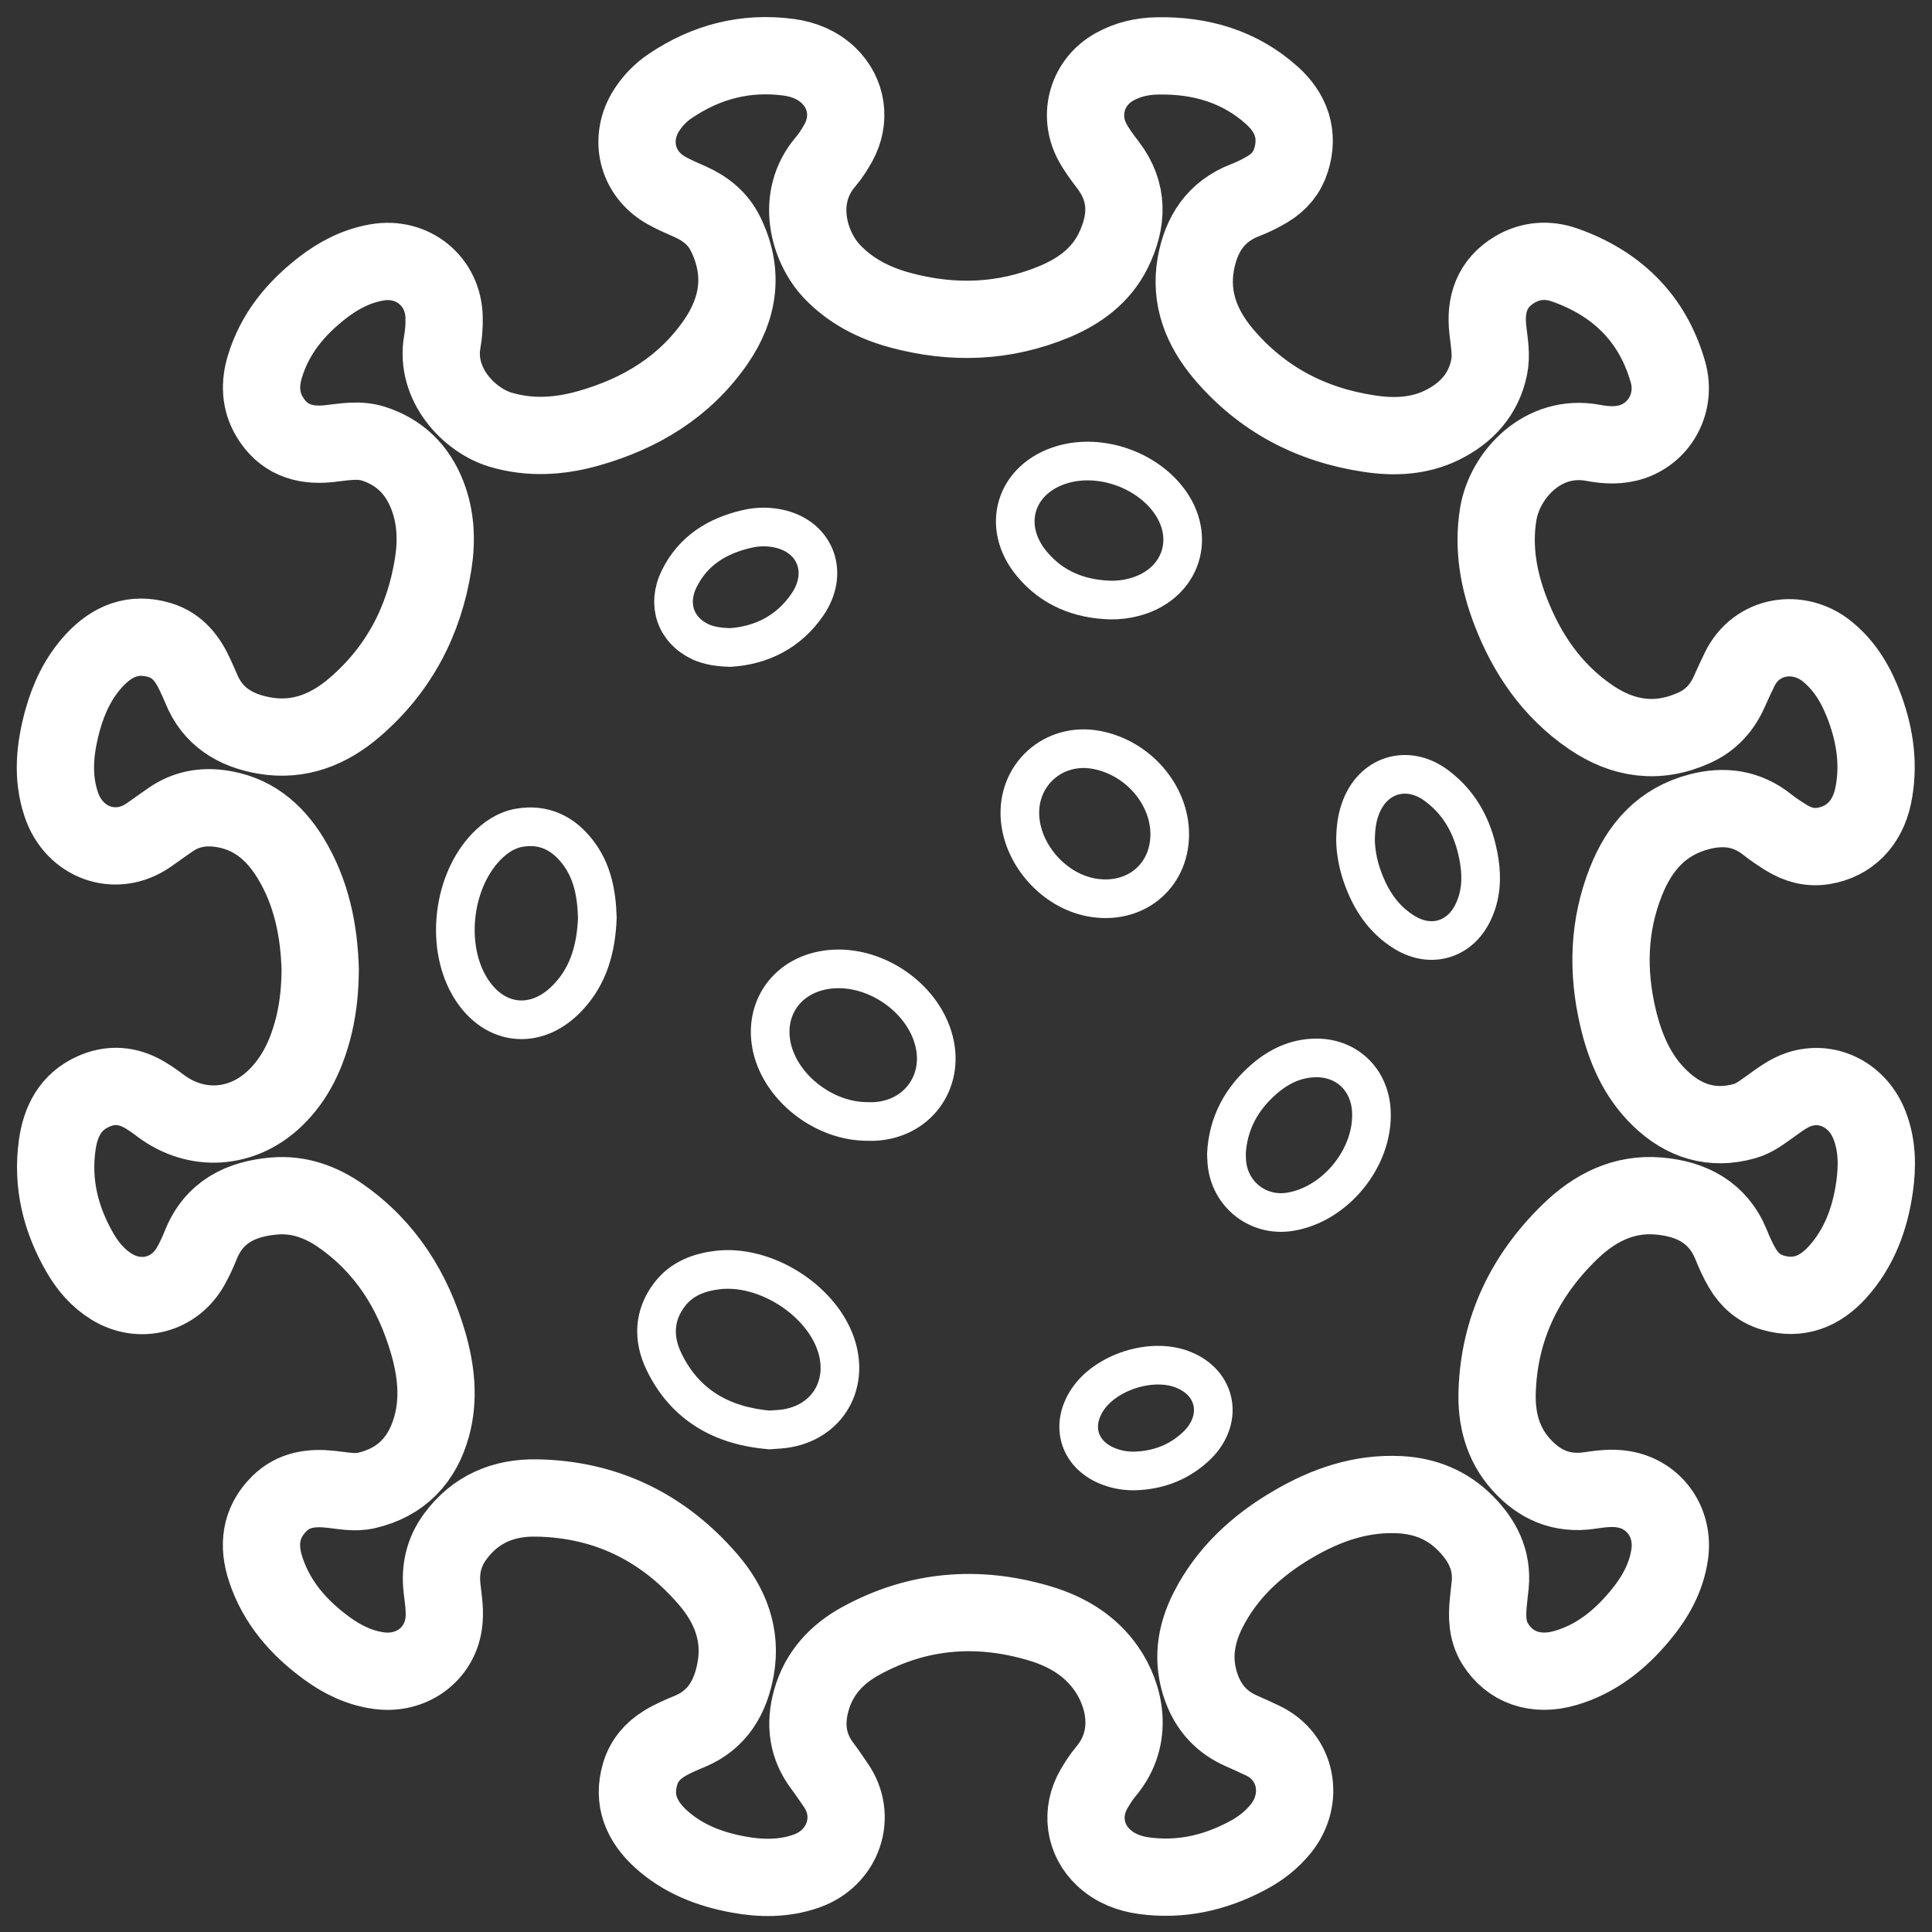 <?xml version="1.0" encoding="utf-8"?>
<!-- Generator: Adobe Illustrator 28.7.2, SVG Export Plug-In . SVG Version: 9.03 Build 54978)  -->
<svg version="1.1" xmlns="http://www.w3.org/2000/svg" xmlns:xlink="http://www.w3.org/1999/xlink" x="0px" y="0px"
	 viewBox="0 0 141.73 141.73" style="enable-background:new 0 0 141.73 141.73;" xml:space="preserve">
<rect x="0" y="0" width="141.73" height="141.73" fill="#333333" stroke="none"/>
<style type="text/css">
	.st0{display:none;}
	.st1{display:inline;}
	.st2{fill:none;stroke:#1E1E1C;stroke-width:5.669;stroke-linecap:round;stroke-miterlimit:10;}
	.st3{fill:none;stroke:#1E1E1C;stroke-width:2.835;stroke-miterlimit:10;}
	.st4{display:inline;fill:#1D1D1B;}
	.st5{fill:none;stroke:#1E1E1C;stroke-width:5.669;stroke-linejoin:round;stroke-miterlimit:10;}
	.st6{fill:none;stroke:#1E1E1C;stroke-width:2.835;stroke-linejoin:round;stroke-miterlimit:10;}
	.st7{display:inline;fill:none;stroke:#1E1E1C;stroke-width:5.669;stroke-miterlimit:10;}
	.st8{display:inline;fill:none;stroke:#1E1E1C;stroke-width:2.835;stroke-miterlimit:10;}
	.st9{display:inline;fill:none;stroke:#1E1E1C;stroke-width:5.669;stroke-linejoin:round;stroke-miterlimit:10;}
	.st10{fill:none;stroke:#1E1E1C;stroke-width:5.669;stroke-miterlimit:10;}
	.st11{display:inline;fill:none;stroke:#1E1E1C;stroke-width:5.669;stroke-linecap:round;stroke-miterlimit:10;}
	.st12{fill:none;stroke:#FFFFFF;stroke-width:5.669;stroke-miterlimit:10;}
	.st13{fill:none;stroke:#FFFFFF;stroke-width:2.835;stroke-miterlimit:10;}
</style>
<g id="Schwimmbad" class="st0">
	<g class="st1">
		<path class="st2" d="M138.35,111.74c-2.06-1.67-4.19-3.24-6.6-4.4c-1.88-0.91-3.85-1.49-5.94-1.53c-1.71-0.03-3.37,0.31-4.97,0.93
			c-2.86,1.1-5.33,2.83-7.68,4.75c-1.87,1.53-3.77,3.02-5.89,4.2c-2.41,1.35-4.96,2.27-7.74,2.4c-2.03,0.09-3.99-0.29-5.88-1.01
			c-2.75-1.04-5.17-2.63-7.44-4.47c-2.07-1.68-4.17-3.31-6.56-4.51c-2.95-1.48-6.04-2.31-9.37-2.11c-2.13,0.13-4.15,0.66-6.11,1.49
			c-2.69,1.15-5.05,2.8-7.29,4.66c-2.28,1.89-4.69,3.58-7.44,4.75c-1.79,0.76-3.64,1.21-5.59,1.21c-1.88,0-3.69-0.41-5.43-1.14
			c-2.8-1.17-5.23-2.92-7.55-4.84c-1.94-1.6-3.95-3.09-6.21-4.22c-2.38-1.2-4.88-1.95-8.3-1.97c-1.22-0.02-3.31,0.46-5.06,1.16
			c-2.79,1.11-5.23,2.78-7.54,4.66"/>
		<path class="st2" d="M138.35,131.97c-2.06-1.67-4.19-3.24-6.6-4.4c-1.88-0.91-3.85-1.49-5.94-1.53c-1.71-0.03-3.37,0.31-4.97,0.93
			c-2.86,1.1-5.33,2.83-7.68,4.75c-1.87,1.53-3.77,3.02-5.89,4.2c-2.41,1.35-4.96,2.27-7.74,2.4c-2.03,0.09-3.99-0.29-5.88-1.01
			c-2.75-1.04-5.17-2.63-7.44-4.47c-2.07-1.68-4.17-3.31-6.56-4.51c-2.95-1.48-6.04-2.31-9.37-2.11c-2.13,0.13-4.15,0.66-6.11,1.49
			c-2.69,1.15-5.05,2.8-7.29,4.66c-2.28,1.89-4.69,3.58-7.44,4.75c-1.79,0.76-3.64,1.21-5.59,1.21c-1.88,0-3.69-0.41-5.43-1.14
			c-2.8-1.17-5.23-2.92-7.55-4.84c-1.94-1.6-3.95-3.09-6.21-4.22c-2.38-1.2-4.88-1.95-8.3-1.97c-1.22-0.02-3.31,0.46-5.06,1.16
			c-2.79,1.11-5.23,2.78-7.54,4.66"/>
		<path class="st2" d="M138.35,91.51c-2.06-1.67-4.19-3.24-6.6-4.4c-1.88-0.91-3.85-1.49-5.94-1.53c-1.71-0.03-3.37,0.31-4.97,0.93
			c-2.86,1.1-5.33,2.83-7.68,4.75c-1.87,1.53-3.77,3.02-5.89,4.2c-2.41,1.35-4.96,2.27-7.74,2.4c-2.03,0.09-3.99-0.29-5.88-1.01
			c-2.75-1.04-5.17-2.63-7.44-4.47c-2.07-1.68-4.17-3.31-6.56-4.51c-2.95-1.48-6.04-2.31-9.37-2.11c-2.13,0.13-4.15,0.66-6.11,1.49
			c-2.69,1.15-5.05,2.8-7.29,4.66c-2.28,1.89-4.69,3.58-7.44,4.75c-1.79,0.76-3.64,1.21-5.59,1.21c-1.88,0-3.69-0.41-5.43-1.14
			c-2.8-1.17-5.23-2.92-7.55-4.84c-1.94-1.6-3.95-3.09-6.21-4.22c-2.38-1.2-4.88-1.95-8.3-1.97c-1.22-0.02-3.31,0.46-5.06,1.16
			c-2.79,1.11-5.23,2.78-7.54,4.66"/>
	</g>
	<g class="st1">
		<path class="st3" d="M115.89,87.94c0.02-12.09,0.06-24.18,0.06-36.27c0-12.41-0.04-24.82-0.06-37.23c0-1.5,0.04-2.99,0.56-4.43
			c1.61-4.49,6.14-7.19,10.94-6.52c4.62,0.65,8.05,4.51,8.47,9.51"/>
		<path class="st3" d="M75.85,87.94c0.02-12.09,0.06-24.18,0.06-36.27c0-12.41-0.04-24.82-0.06-37.23c0-1.5,0.04-2.99,0.56-4.43
			c1.61-4.49,6.14-7.19,10.94-6.52c4.62,0.65,8.05,4.51,8.47,9.51"/>
		<line class="st3" x1="75.85" y1="34.56" x2="115.89" y2="34.56"/>
		<line class="st3" x1="75.85" y1="52.5" x2="115.89" y2="52.5"/>
		<line class="st3" x1="75.85" y1="70.44" x2="115.89" y2="70.44"/>
	</g>
</g>
<g id="Rahmen" class="st0">
	<path class="st4" d="M141.73,141.73H0V0h141.73V141.73z M2.9,138.83h135.93V2.9H2.9V138.83z"/>
</g>
<g id="Küche" class="st0">
	<g class="st1">
		<path class="st5" d="M3.58,73.66c0.46-0.03,0.92-0.08,1.39-0.08c38.43,0,76.86,0,115.3,0.01c0.76,0,1.79-0.41,1.82,1.05
			c0.01,0.46,0.66,0.29,1.02,0.29c4.84,0.01,9.67,0.01,14.51,0.01c0.18,0,0.36,0.01,0.54,0.02c0,2.22,0,4.44,0,6.66
			c-4.91,0-9.81-0.01-14.72,0c-1.59,0-1.44-0.23-1.44,1.42c-0.01,12.82,0.02,25.64-0.01,38.45c-0.02,6.94-3.14,12.03-9.36,15.17
			c-1.51,0.76-3.18,1.02-4.79,1.49c-24.43,0-48.87,0-73.3,0c-0.2-0.07-0.39-0.17-0.59-0.21c-3.01-0.57-5.73-1.78-8.02-3.84
			c-3.84-3.44-5.49-7.8-5.47-12.9c0.03-13.25,0-26.5,0.03-39.75c0-0.86-0.17-1.16-1.11-1.15c-5.26,0.05-10.53,0.03-15.79,0.03
			C3.58,78.1,3.58,75.88,3.58,73.66z"/>
		<path class="st6" d="M50.66,3.58c-0.88,2.18-1.47,4.4-1.17,6.79c0.31,2.45,1.64,4.39,3.11,6.26c1.74,2.21,3.33,4.47,3.94,7.29
			c0.26,1.23,0.18,2.42-0.28,3.58c-0.84,2.14-2.99,3.07-5.37,2.29c0.41-0.46,0.81-0.88,1.19-1.32c0.66-0.79,0.68-1.56,0.04-2.42
			c-0.95-1.26-2.04-2.39-3.14-3.51c-2.32-2.35-4.21-4.93-4.83-8.29c-0.83-4.49,1.41-8.7,5.63-10.42c0.16-0.07,0.31-0.16,0.46-0.24
			C50.37,3.58,50.52,3.58,50.66,3.58z"/>
		<path class="st6" d="M83.98,3.58c-0.28,0.85-0.59,1.69-0.85,2.54c-1.18,3.94,0.19,7.24,2.6,10.26c1.5,1.88,2.91,3.8,3.73,6.09
			c0.59,1.63,0.72,3.29,0.18,4.94c-0.7,2.14-3.06,3.17-5.42,2.37c0.39-0.43,0.77-0.82,1.13-1.24c0.79-0.93,0.81-1.5,0.1-2.49
			c-1.54-2.16-3.66-3.82-5.26-5.93c-2.52-3.32-3.67-6.94-2.26-11.05c0.88-2.55,2.67-4.26,5.16-5.26c0.16-0.06,0.3-0.16,0.46-0.24
			C83.69,3.58,83.84,3.58,83.98,3.58z"/>
		<path class="st6" d="M68.07,3.58c-0.21,0.61-0.42,1.21-0.63,1.82c-1.46,4.19-0.2,7.78,2.46,11.06c1.53,1.89,2.92,3.86,3.74,6.2
			c0.87,2.47,0.49,5.06-1.08,6.49c-1.02,0.92-2.93,1.2-4.2,0.59c0.06-0.09,0.1-0.19,0.18-0.26c1.96-1.94,1.97-2.54,0.07-4.6
			c-1.45-1.58-3.03-3.06-4.3-4.77c-2.75-3.67-4.01-7.65-1.81-12.09c0.93-1.86,2.39-3.18,4.29-4.01c0.29-0.13,0.57-0.28,0.85-0.42
			C67.79,3.58,67.93,3.58,68.07,3.58z"/>
		<path class="st5" d="M63.7,51.99c-1.96-1.15-3.09-2.65-2.99-4.93c0.09-2.29,1.82-4.26,4.1-4.36c4.29-0.2,8.59-0.18,12.89,0
			c1.86,0.08,3.48,1.59,3.91,3.34c0.51,2.07-0.17,3.98-1.83,5.1c-0.32,0.22-0.65,0.43-1.06,0.7c0.41,0.23,0.8,0.14,1.16,0.14
			c8.24,0.01,16.48,0.04,24.71-0.01c7.51-0.05,12.4,3.83,15.66,10.23c0.57,1.12,0.93,2.32,1.27,3.53c0.2,0.73,0.13,1.2-0.8,1.08
			c-0.32-0.04-0.64-0.01-0.97-0.01c-32.56,0-65.12,0-97.68,0c-1.35,0-1.36,0-1.03-1.34c1.71-6.95,7.68-12.87,14.62-13.41
			c0.53-0.04,1.07-0.06,1.61-0.06c8.38,0,16.76,0,25.14,0C62.85,51.99,63.27,51.99,63.7,51.99z"/>
	</g>
</g>
<g id="Universal" class="st0">
	<polygon class="st7" points="135.88,99.21 70.87,138.22 5.85,99.21 70.87,60.2 	"/>
	<path class="st8" d="M60.42,4.55L60.42,4.55c3.4,11.27,12.21,20.08,23.48,23.48l0,0l0,0c-11.27,3.4-20.08,12.21-23.48,23.48l0,0
		l0,0c-3.4-11.27-12.21-20.08-23.48-23.48l0,0l0,0C48.21,24.63,57.03,15.81,60.42,4.55L60.42,4.55z"/>
	<path class="st8" d="M41.76,47.27L41.76,47.27c1.12,3.72,4.04,6.64,7.76,7.76l0,0h0c-3.72,1.12-6.64,4.04-7.76,7.76v0l0,0
		c-1.12-3.72-4.04-6.64-7.76-7.76h0l0,0C37.72,53.91,40.64,51,41.76,47.27L41.76,47.27z"/>
	<path class="st8" d="M99.17,8.61L99.17,8.61c0.93,3.07,3.33,5.47,6.4,6.4v0v0c-3.07,0.93-5.47,3.33-6.4,6.4v0v0
		c-0.93-3.07-3.33-5.47-6.4-6.4v0v0C95.84,14.08,98.24,11.68,99.17,8.61L99.17,8.61z"/>
	<path class="st8" d="M96.05,36.1L96.05,36.1c1.93,6.4,6.94,11.42,13.35,13.35l0,0l0,0c-6.4,1.93-11.42,6.94-13.35,13.35v0v0
		c-1.93-6.4-6.94-11.42-13.35-13.35l0,0l0,0C89.11,47.52,94.12,42.51,96.05,36.1L96.05,36.1z"/>
</g>
<g id="Ebene_1" class="st0">
	<path class="st8" d="M28.35,5.62L28.35,5.62c3.4,11.27,12.21,20.08,23.48,23.48l0,0l0,0c-11.27,3.4-20.08,12.21-23.48,23.48l0,0
		l0,0C24.95,41.3,16.13,32.49,4.87,29.09l0,0l0,0C16.13,25.7,24.95,16.88,28.35,5.62L28.35,5.62z"/>
	<path class="st8" d="M83.08,32.86L83.08,32.86c1.12,3.72,4.04,6.64,7.76,7.76v0l0,0c-3.72,1.12-6.64,4.04-7.76,7.76v0v0
		c-1.12-3.72-4.04-6.64-7.76-7.76l0,0v0C79.04,39.5,81.95,36.59,83.08,32.86L83.08,32.86z"/>
	<path class="st8" d="M64.62,9.1L64.62,9.1c0.93,3.07,3.33,5.47,6.4,6.4v0v0c-3.07,0.93-5.47,3.33-6.4,6.4v0v0
		c-0.93-3.07-3.33-5.47-6.4-6.4l0,0l0,0C61.29,14.58,63.7,12.18,64.62,9.1L64.62,9.1z"/>
	<path class="st8" d="M118.03,12.92L118.03,12.92c1.93,6.4,6.94,11.42,13.35,13.35l0,0l0,0c-6.4,1.93-11.42,6.94-13.35,13.35v0v0
		c-1.93-6.4-6.94-11.42-13.35-13.35l0,0l0,0C111.08,24.33,116.1,19.32,118.03,12.92L118.03,12.92z"/>
	<polygon class="st9" points="3.54,138.56 35.15,60.05 105.84,60.05 138.15,138.56 	"/>
	<line class="st7" x1="52.69" y1="60.05" x2="37.53" y2="138.56"/>
	<line class="st7" x1="70.84" y1="60.05" x2="70.84" y2="138.56"/>
	<line class="st7" x1="86.74" y1="60.05" x2="106.89" y2="138.56"/>
	<line class="st7" x1="50.31" y1="73.43" x2="70.06" y2="73.43"/>
	<line class="st7" x1="70.84" y1="83.19" x2="91.77" y2="83.19"/>
	<line class="st7" x1="90.84" y1="76.03" x2="111.81" y2="76.03"/>
	<line class="st7" x1="98.89" y1="107.4" x2="124.88" y2="107.4"/>
	<line class="st7" x1="70.84" y1="118.25" x2="102.2" y2="118.25"/>
	<line class="st7" x1="43.07" y1="109.86" x2="70.84" y2="109.86"/>
	<line class="st7" x1="10.63" y1="120.95" x2="40.93" y2="120.95"/>
</g>
<g id="Ebene_6" class="st0">
	<g class="st1">
		<path class="st10" d="M4.46,132.55c0.22-2.73,1.12-5.59,2.2-8.38c3.11-8.06,4.47-16.47,4.08-25.33
			C9.9,79.78,9.96,60.73,10.78,41.67c0.35-8.12-1.02-15.91-3.84-23.32c-0.96-2.54-1.83-5.1-2.32-7.81C3.77,5.83,5.9,3.48,9.88,4.8
			c2.5,0.83,5,1.75,7.38,2.97c8.55,4.37,17.43,4.5,26.45,3.08c17.14-2.7,34.28-3.26,51.44-0.15c10.32,1.87,20.55,2.19,30.4-3.08
			c2.2-1.18,4.57-1.96,6.92-2.68c3.38-1.03,5.19,0.99,4.74,5.02c-0.31,2.77-1.15,5.35-2.13,7.86c-2.99,7.67-4.41,15.71-4.06,24.15
			c0.79,19.25,0.77,38.51,0,57.76c-0.34,8.54,1.09,16.67,4.15,24.42c1.03,2.61,1.85,5.3,2.11,8.18c0.28,3.16-0.84,4.62-3.56,4.58
			c-2.66-0.04-5.13-1.24-7.44-2.51c-10.07-5.53-20.55-4.99-31.12-3.29c-15.99,2.57-31.96,2.45-47.96,0.08
			c-8.01-1.19-16.09-1.99-24.03,0.43c-4.12,1.26-8.08,3.23-12.13,4.84c-0.87,0.35-1.76,0.71-2.67,0.81
			C5.76,137.54,4.38,135.93,4.46,132.55z"/>
	</g>
	<path class="st8" d="M55.9,28.29L55.9,28.29c3.4,11.27,12.21,20.08,23.48,23.48l0,0l0,0C68.11,55.16,59.3,63.97,55.9,75.24l0,0l0,0
		c-3.4-11.27-12.21-20.08-23.48-23.48l0,0l0,0C43.69,48.37,52.51,39.55,55.9,28.29L55.9,28.29z"/>
</g>
<g id="Ebene_7" class="st0">
	<path class="st7" d="M70.88,47.63c21.72,0,43.43,0,65.15-0.02c0.75,0,1.05,0.11,1.1,0.95c0.29,5.77-0.97,11.2-3.69,16.26
		c-3.94,7.34-9.75,12.91-16.72,17.35c-8.05,5.13-16.85,8.35-26.14,10.38c-9.61,2.11-19.32,2.5-29.07,1.61
		c-9.34-0.84-18.37-3.08-26.96-6.88c-8.13-3.59-15.41-8.45-21.29-15.22c-4.1-4.72-6.87-10.13-8.1-16.28
		c-0.5-2.5-0.73-5.04-0.53-7.61c0.03-0.44,0.17-0.61,0.59-0.57c0.19,0.02,0.39,0,0.59,0C27.51,47.63,49.2,47.63,70.88,47.63z"/>
	<path class="st8" d="M70.47,30.96c0-4.43,0-8.86,0-13.28c-0.01-4.44-3.19-7.87-7.71-8.32c-4.06-0.41-7.86,2.49-8.7,6.68
		c-0.14,0.68-0.13,1.39-0.14,2.09c-0.01,3.59-0.02,7.17,0.01,10.76c0.01,0.76-0.16,1.12-1.03,1.08c-1.62-0.07-3.25-0.04-4.87,0
		c-0.61,0.02-0.77-0.2-0.77-0.77c0.02-4.04-0.06-8.07,0.03-12.11C47.46,8.54,55.45,1.81,63.91,2.8c6.67,0.78,13.21,6.75,13.24,14.89
		c0.02,3.78,0.03,7.57-0.01,11.35c-0.01,0.66,0.12,0.9,0.81,0.89c1.82-0.03,3.64-0.01,5.46,0.03c0.58,0.01,0.72-0.22,0.71-0.75
		c-0.02-1.46,0.01-2.91-0.02-4.37c-0.01-0.59,0.18-0.79,0.78-0.76c1.03,0.05,2.08,0.07,3.11,0.01c0.6-0.04,0.71,0.19,0.71,0.7
		c-0.02,2.21-0.01,4.43-0.02,6.64c-0.01,2.35-0.03,4.71-0.01,7.06c0.01,0.64-0.16,0.92-0.84,0.89c-1.01-0.04-2.02-0.02-3.02,0.03
		c-0.59,0.03-0.71-0.22-0.7-0.74c0.03-1.15-0.01-2.3,0.01-3.45c0.01-0.51-0.09-0.76-0.69-0.75c-1.88,0.04-3.75,0.04-5.63,0
		c-0.6-0.01-0.67,0.21-0.66,0.74c0.03,3.22,0.01,6.45,0.05,9.67c0.01,0.6-0.17,0.76-0.75,0.75c-1.74-0.04-3.47-0.04-5.21,0
		c-0.64,0.02-0.79-0.17-0.78-0.79C70.48,40.21,70.47,35.58,70.47,30.96z"/>
	<line class="st11" x1="47.25" y1="91.71" x2="44.89" y2="136.78"/>
	<line class="st11" x1="94.28" y1="91.71" x2="96.67" y2="137.44"/>
	<path class="st8" d="M123.38,7.31L123.38,7.31c1.7,5.63,6.11,10.04,11.74,11.74l0,0l0,0c-5.63,1.7-10.04,6.11-11.74,11.74l0,0v0
		c-1.7-5.63-6.11-10.04-11.74-11.74l0,0l0,0C117.28,17.35,121.68,12.95,123.38,7.31L123.38,7.31z"/>
</g>
<g id="Ebene_8" class="st0">
	<path class="st9" d="M12.73,103.63c-0.95-1.63-1.74-3.24-2.51-4.86c-0.15-0.32-0.04-0.46,0.25-0.61c0.87-0.44,0.87-0.45,0.49-1.34
		c-0.24-0.56-0.48-1.12-0.7-1.68c-0.11-0.29-0.24-0.42-0.59-0.28c-0.3,0.12-0.62,0.43-0.94,0.23c-0.26-0.16-0.27-0.55-0.38-0.85
		c-0.51-1.33-0.96-2.68-1.37-4.05c-0.16-0.54-0.15-0.55,0.35-0.71c0.85-0.28,0.85-0.28,0.61-1.17c-0.16-0.61-0.33-1.22-0.47-1.84
		c-0.07-0.32-0.2-0.46-0.54-0.36c-0.32,0.09-0.7,0.34-0.96,0.09c-0.19-0.19-0.2-0.58-0.26-0.89C5.45,84,5.19,82.68,4.95,81.35
		c-0.14-0.76-0.11-0.77,0.63-0.91c0.67-0.13,0.67-0.13,0.6-0.8c-0.08-0.71-0.2-1.41-0.26-2.12c-0.03-0.37-0.15-0.49-0.54-0.45
		c-0.94,0.11-0.97,0.09-1.03-0.87c-0.09-1.42-0.22-2.84-0.2-4.27c0.01-0.63,0.01-0.65,0.58-0.64c0.93,0.01,0.85,0,0.86-0.87
		c0.01-0.63,0.02-1.27,0.06-1.9c0.02-0.38-0.06-0.58-0.49-0.61c-0.94-0.07-0.93-0.1-0.89-1.04c0.06-1.37,0.22-2.74,0.36-4.1
		c0.08-0.78,0.08-0.78,0.85-0.67c0.67,0.09,0.68,0.09,0.79-0.58c0.13-0.73,0.23-1.46,0.37-2.18c0.07-0.35-0.07-0.46-0.4-0.52
		c-0.99-0.19-1.01-0.21-0.79-1.17c0.31-1.39,0.65-2.77,0.99-4.16c0.15-0.6,0.17-0.6,0.74-0.45c0.83,0.22,0.83,0.22,1.08-0.63
		c0.18-0.61,0.36-1.21,0.57-1.81c0.12-0.34,0.07-0.52-0.3-0.66c-0.92-0.33-0.92-0.35-0.59-1.27c0.46-1.32,0.97-2.62,1.52-3.91
		c0.27-0.64,0.28-0.63,0.91-0.37c0.21,0.09,0.41,0.23,0.71,0.23c0.41-0.86,0.82-1.74,1.25-2.62c0.13-0.26,0-0.37-0.21-0.49
		c-0.29-0.16-0.75-0.19-0.82-0.54c-0.07-0.32,0.24-0.62,0.4-0.92c0.62-1.13,1.25-2.26,1.89-3.39c0.54-0.94,0.46-0.78,1.21-0.33
		c0.13,0.08,0.27,0.16,0.48,0.28c0.56-0.84,1.1-1.67,1.65-2.5c0.13-0.2,0.08-0.34-0.11-0.46c-0.02-0.01-0.04-0.03-0.06-0.05
		c-0.81-0.63-0.81-0.64-0.22-1.46c0.83-1.16,1.69-2.3,2.6-3.4c0.35-0.42,0.36-0.42,0.79-0.07c0.21,0.16,0.41,0.33,0.67,0.54
		c0.67-0.76,1.33-1.51,1.99-2.25c0.17-0.19,0.08-0.32-0.07-0.47c-0.25-0.24-0.54-0.43-0.75-0.77c1.29-1.45,2.66-2.82,4.11-4.09
		c0.44,0.27,0.62,0.73,1.04,0.96c0.74-0.64,1.48-1.27,2.23-1.9c0.18-0.15,0.21-0.29,0.05-0.46c-0.05-0.06-0.1-0.12-0.15-0.18
		c-0.56-0.7-0.57-0.7,0.17-1.29c1.15-0.93,2.34-1.8,3.55-2.66c0.32-0.23,0.53-0.28,0.74,0.12c0.13,0.25,0.33,0.47,0.53,0.76
		c0.92-0.6,1.82-1.18,2.75-1.78c-0.17-0.29-0.29-0.54-0.46-0.77c-0.24-0.33-0.21-0.53,0.16-0.75c1.53-0.89,3.06-1.76,4.65-2.54
		c0.33,0.21,0.4,0.57,0.53,0.87c0.15,0.34,0.32,0.33,0.61,0.19c0.73-0.36,1.47-0.71,2.22-1.04c0.28-0.12,0.34-0.26,0.22-0.54
		c-0.13-0.3-0.46-0.61-0.28-0.94c0.16-0.29,0.58-0.33,0.89-0.46c1.29-0.53,2.59-1.04,3.92-1.48c0.56-0.18,0.56-0.18,0.76,0.4
		c0.05,0.15,0.1,0.3,0.14,0.45c0.08,0.25,0.22,0.31,0.48,0.22c0.8-0.26,1.61-0.5,2.42-0.74c0.28-0.08,0.42-0.21,0.27-0.51
		c-0.01-0.02-0.02-0.05-0.02-0.08C53.08,6.56,53.08,6.56,54,6.32c1.4-0.38,2.82-0.7,4.24-0.96c0.57-0.1,0.58-0.09,0.69,0.42
		c0.19,0.86,0.19,0.86,1.08,0.73c0.63-0.09,1.25-0.22,1.88-0.29c0.34-0.04,0.48-0.16,0.42-0.5c0-0.03-0.01-0.05-0.01-0.08
		c0.02-0.28-0.23-0.6-0.03-0.84c0.21-0.25,0.59-0.17,0.9-0.2c1.42-0.16,2.84-0.3,4.26-0.34c0.6-0.02,0.6-0.01,0.66,0.58
		c0.01,0.11,0.03,0.21,0.02,0.32c-0.04,0.45,0.2,0.52,0.58,0.5c0.74-0.04,1.48-0.05,2.22-0.04c0.39,0,0.59-0.1,0.56-0.54
		c-0.06-0.98-0.06-0.95,0.96-0.91c1.56,0.07,3.11,0.12,4.66,0.28c0.59,0.06,0.59,0.06,0.56,0.6c-0.06,0.91-0.06,0.9,0.82,1.01
		c0.6,0.07,1.2,0.16,1.8,0.26c0.36,0.06,0.6,0.04,0.65-0.42c0.03-0.3-0.05-0.71,0.22-0.88c0.26-0.16,0.62,0.03,0.92,0.09
		c1.4,0.26,2.8,0.55,4.19,0.84c0.59,0.13,0.58,0.15,0.47,0.7c-0.21,0.98-0.38,0.78,0.65,1.08c0.63,0.18,1.27,0.34,1.91,0.53
		c0.32,0.09,0.48,0.02,0.58-0.31c0.09-0.31,0.03-0.78,0.4-0.87c0.26-0.07,0.6,0.13,0.9,0.23c1.36,0.43,2.7,0.9,4.03,1.43
		c0.52,0.21,0.52,0.22,0.32,0.74c-0.31,0.82-0.31,0.82,0.5,1.16c0.72,0.31,1.45,0.62,2.17,0.93c0.33-0.37,0.38-0.85,0.69-1.22
		c0.65,0.22,1.25,0.55,1.86,0.87c0.98,0.51,1.96,1.04,2.94,1.55c0.32,0.17,0.43,0.35,0.19,0.68c-0.17,0.23-0.29,0.5-0.46,0.81
		c0.86,0.53,1.71,1.06,2.56,1.58c0.21,0.13,0.33,0.04,0.46-0.14c0.2-0.27,0.28-0.73,0.61-0.78c0.39-0.06,0.69,0.33,1.01,0.55
		c1.13,0.79,2.24,1.59,3.35,2.4c0.44,0.33,0.43,0.34,0.1,0.79c-0.16,0.21-0.32,0.42-0.52,0.68c0.84,0.69,1.66,1.37,2.48,2.05
		c0.34-0.16,0.49-0.45,0.69-0.69c0.21-0.25,0.38-0.3,0.65-0.07c1.26,1.12,2.5,2.28,3.69,3.48c0.21,0.22,0.24,0.38,0,0.58
		c-0.24,0.21-0.46,0.43-0.75,0.7c0.75,0.82,1.47,1.6,2.2,2.39c0.47-0.18,0.69-0.62,1.18-0.84c1.26,1.43,2.46,2.92,3.61,4.5
		c-0.19,0.36-0.55,0.48-0.83,0.7c-0.21,0.17-0.24,0.3-0.08,0.52c0.49,0.69,0.97,1.38,1.44,2.08c0.16,0.24,0.3,0.31,0.57,0.13
		c0.28-0.19,0.53-0.55,0.87-0.45c0.32,0.1,0.42,0.51,0.61,0.8c0.76,1.18,1.47,2.38,2.13,3.61c0.29,0.53,0.29,0.54-0.23,0.82
		c-0.8,0.43-0.8,0.31-0.37,1.15c0.3,0.59,0.61,1.17,0.88,1.77c0.15,0.33,0.3,0.42,0.66,0.25c0.9-0.42,0.91-0.4,1.32,0.51
		c0.6,1.32,1.14,2.67,1.67,4.02c0.15,0.39,0.08,0.55-0.31,0.69c-0.87,0.31-0.86,0.33-0.54,1.25c0.21,0.6,0.41,1.2,0.6,1.8
		c0.08,0.27,0.18,0.38,0.51,0.3c0.33-0.09,0.71-0.45,1.01-0.14c0.21,0.22,0.25,0.62,0.33,0.95c0.35,1.3,0.7,2.6,1.02,3.9
		c0.16,0.65,0.14,0.66-0.55,0.82c-0.13,0.03-0.25,0.08-0.38,0.1c-0.23,0.03-0.32,0.14-0.28,0.37c0.17,0.88,0.33,1.76,0.5,2.64
		c0.04,0.22,0.18,0.29,0.41,0.25c0.33-0.05,0.75-0.26,0.99-0.06c0.31,0.24,0.22,0.73,0.27,1.11c0.18,1.33,0.32,2.67,0.46,4.01
		c0.07,0.62,0.06,0.62-0.54,0.69c-0.86,0.1-0.86,0.1-0.82,0.97c0.03,0.63,0.09,1.27,0.11,1.9c0.01,0.35,0.08,0.51,0.49,0.51
		c0.97,0,0.97,0.02,0.97,1.03c0,1.43,0.02,2.85-0.11,4.28c-0.05,0.55-0.06,0.55-0.62,0.54c-0.83-0.01-0.83-0.02-0.92,0.79
		c-0.07,0.66-0.11,1.32-0.2,1.97c-0.05,0.39,0.1,0.54,0.46,0.55c0.03,0,0.05,0.01,0.08,0.01c0.9,0.13,0.88,0.12,0.75,1.06
		c-0.19,1.41-0.41,2.82-0.7,4.22c-0.13,0.65-0.13,0.65-0.76,0.53c-0.1-0.02-0.21-0.04-0.31-0.07c-0.35-0.1-0.53,0.01-0.6,0.38
		c-0.16,0.77-0.35,1.54-0.54,2.31c-0.08,0.32,0.03,0.47,0.34,0.57c0.97,0.3,0.98,0.32,0.68,1.31c-0.4,1.34-0.82,2.67-1.26,4
		c-0.19,0.58-0.21,0.58-0.77,0.39c-0.8-0.27-0.8-0.27-1.09,0.49c-0.24,0.62-0.47,1.23-0.73,1.84c-0.14,0.32-0.14,0.5,0.24,0.66
		c0.91,0.39,0.9,0.41,0.51,1.32c-0.58,1.33-1.21,2.64-1.87,3.93c-0.18,0.36-0.35,0.47-0.72,0.24c-0.24-0.15-0.48-0.33-0.83-0.36
		c-0.47,0.83-0.95,1.68-1.43,2.52c-0.11,0.2-0.08,0.34,0.12,0.46c0.29,0.17,0.58,0.35,0.94,0.57c-0.98,1.72-2.07,3.32-3.22,4.94
		c-0.41-0.28-0.78-0.53-1.18-0.81c-0.66,0.86-1.31,1.72-1.96,2.56c0.23,0.34,0.54,0.51,0.8,0.72c0.21,0.17,0.21,0.32,0.05,0.53
		c-1.08,1.33-2.22,2.62-3.39,3.88c-0.21,0.23-0.37,0.22-0.58,0c-0.24-0.23-0.45-0.66-0.76-0.6c-0.29,0.06-0.51,0.42-0.76,0.66
		c-0.42,0.4-0.82,0.83-1.24,1.22c-0.24,0.22-0.29,0.39-0.04,0.65c0.22,0.22,0.6,0.42,0.59,0.71c-0.02,0.37-0.45,0.55-0.72,0.79
		c-0.99,0.87-1.99,1.73-3,2.59c-0.2,0.17-0.39,0.36-0.69,0.45c-0.22-0.28-0.45-0.57-0.68-0.85c-0.12-0.15-0.24-0.17-0.4-0.05
		c-0.79,0.61-1.59,1.21-2.42,1.83c0.2,0.28,0.35,0.53,0.54,0.75c0.23,0.28,0.25,0.47-0.08,0.7c-1.48,1.01-2.97,2-4.54,2.89
		c-0.08-0.07-0.15-0.11-0.2-0.17c-0.23-0.31-0.28-0.85-0.66-0.92c-0.36-0.06-0.69,0.33-1.04,0.51c-0.47,0.24-0.92,0.52-1.39,0.75
		c-0.3,0.14-0.39,0.3-0.22,0.61c0.15,0.27,0.45,0.55,0.37,0.84c-0.1,0.34-0.53,0.39-0.83,0.53c-1.19,0.57-2.39,1.12-3.59,1.67
		c-0.26,0.12-0.51,0.28-0.82,0.27c-0.22-0.28-0.3-0.61-0.43-0.93c-0.1-0.25-0.26-0.3-0.5-0.2c-0.79,0.31-1.57,0.61-2.37,0.9
		c-0.29,0.11-0.34,0.27-0.25,0.55c0.1,0.3,0.38,0.61,0.24,0.89c-0.17,0.34-0.63,0.33-0.97,0.44c-1.32,0.45-2.66,0.85-4.02,1.19
		c-0.54,0.14-0.55,0.13-0.69-0.4c-0.24-0.84-0.23-0.84-1.1-0.64c-0.67,0.15-1.34,0.3-2.01,0.45c-0.25,0.05-0.33,0.15-0.29,0.43
		c0.05,0.34,0.36,0.73,0.06,1.03c-0.24,0.24-0.65,0.17-0.99,0.24c-1.35,0.25-2.7,0.47-4.07,0.6c-0.6,0.06-0.6,0.05-0.69-0.52
		c-0.13-0.82-0.13-0.83-0.96-0.76c-0.63,0.05-1.26,0.1-1.89,0.15c-0.54,0.04-0.54,0.05-0.53,0.55c0.02,0.98,0.02,0.99-0.93,1.01
		c-1.45,0.02-2.9,0.03-4.36,0.02c-0.56,0-0.56-0.02-0.55-0.59c0-0.08,0.02-0.16,0.02-0.24c0.02-0.59,0.02-0.6-0.58-0.64
		c-0.74-0.05-1.48-0.08-2.21-0.14c-0.36-0.03-0.53,0.08-0.56,0.46c-0.02,0.31,0.1,0.71-0.18,0.89c-0.26,0.16-0.62-0.02-0.93-0.04
		c-1.37-0.1-2.73-0.3-4.09-0.5c-0.74-0.11-0.74-0.11-0.61-0.83c0.02-0.13,0.04-0.26,0.06-0.39c0.03-0.21-0.02-0.35-0.26-0.39
		c-0.88-0.17-1.76-0.34-2.64-0.53c-0.21-0.04-0.29,0.06-0.35,0.22c-0.02,0.05-0.03,0.1-0.05,0.15c-0.29,0.99-0.29,1.01-1.26,0.75
		c-1.35-0.36-2.7-0.73-4.04-1.11c-0.62-0.18-0.62-0.2-0.43-0.81c0.04-0.13,0.09-0.25,0.13-0.37c0.09-0.27,0.03-0.44-0.27-0.53
		c-0.8-0.26-1.6-0.54-2.39-0.83c-0.26-0.1-0.38-0.03-0.48,0.22c-0.13,0.31-0.12,0.79-0.42,0.9c-0.36,0.13-0.74-0.19-1.1-0.33
		c-1.28-0.5-2.54-1.04-3.77-1.64c-0.5-0.24-0.49-0.25-0.26-0.76c0.11-0.24,0.22-0.48,0.35-0.78c-0.9-0.47-1.79-0.92-2.67-1.39
		c-0.24-0.12-0.32,0-0.43,0.17c-0.18,0.28-0.22,0.75-0.55,0.82c-0.39,0.09-0.72-0.28-1.05-0.48c-1.16-0.69-2.31-1.39-3.45-2.1
		c-0.53-0.33-0.52-0.35-0.21-0.84c0.46-0.73,0.46-0.72-0.26-1.22c-0.65-0.45-1.29-0.91-1.93-1.36c-0.34,0.25-0.48,0.6-0.73,0.88
		c-0.12,0.14-0.23,0.19-0.4,0.07c-1.5-1.12-2.95-2.29-4.32-3.54c0.22-0.46,0.66-0.69,0.85-1.14c-0.7-0.67-1.41-1.34-2.11-2.01
		c-0.16-0.16-0.31-0.18-0.47,0.01c-0.07,0.08-0.15,0.15-0.22,0.22c-0.58,0.57-0.58,0.57-1.12,0.02c-1.19-1.2-2.34-2.44-3.43-3.74
		c0.25-0.43,0.71-0.59,1.01-1.01c-0.6-0.76-1.22-1.53-1.84-2.31c-0.15-0.19-0.3-0.18-0.47-0.04c-0.04,0.03-0.08,0.07-0.13,0.1
		c-0.78,0.56-0.78,0.56-1.34-0.19c-0.86-1.17-1.69-2.36-2.48-3.58c-0.32-0.5-0.31-0.5,0.2-0.84c0.09-0.06,0.17-0.12,0.27-0.16
		c0.4-0.18,0.37-0.41,0.16-0.74c-0.42-0.64-0.8-1.3-1.18-1.97c-0.19-0.33-0.37-0.39-0.69-0.17
		C13.32,103.34,13.05,103.45,12.73,103.63z"/>
	<g class="st1">
		<path class="st3" d="M54.86,57.41c0.71,0.07,1.38-0.14,2.02-0.46c1.56-0.76,2.87-1.87,4.25-2.9c1.98-1.48,2.45-3.31,1.75-5.62
			c-2.24-7.37-5.25-14.42-8.37-21.44c-0.42-0.95-0.98-0.68-1.62-0.39c-7.24,3.19-13.45,7.77-18.69,13.7
			c-0.7,0.79-0.65,1.19,0.1,1.85c5.7,4.92,11.54,9.68,17.52,14.26C52.69,57.06,53.69,57.52,54.86,57.41z M78.71,50.92
			c-0.07,0.85,0.65,1.96,1.75,2.83c1.14,0.91,2.33,1.77,3.55,2.56c2.37,1.54,4.13,1.55,6.39-0.16c5.95-4.5,11.7-9.24,17.31-14.15
			c0.6-0.52,0.58-0.87,0.07-1.45c-5.3-5.95-11.39-10.8-18.81-13.87c-1.44-0.59-1.53-0.59-2.11,0.9c-2.24,5.73-4.49,11.46-6.67,17.21
			C79.5,46.56,78.82,48.34,78.71,50.92z M23.36,74.99c0.04,1.49,0.35,3.22,0.69,4.94c1.17,5.93,3.33,11.45,6.56,16.57
			c0.52,0.83,0.96,0.98,1.84,0.44c6.18-3.8,12.31-7.68,18.3-11.77c1.54-1.05,2.76-2.4,2.5-4.45c-0.27-2.23-0.96-4.36-1.94-6.39
			c-0.55-1.14-1.42-1.93-2.64-2.25c-1.38-0.36-2.81-0.47-4.23-0.39c-6.73,0.39-13.45,0.84-20.17,1.24c-0.64,0.04-1,0.18-0.91,0.9
			C23.39,74.11,23.36,74.42,23.36,74.99z M97.9,71.69c-1.17,0-2.33,0-3.49,0.09c-1.7,0.14-2.98,0.91-3.73,2.47
			c-0.83,1.72-1.34,3.54-1.83,5.38c-0.49,1.85,0.09,3.29,1.44,4.54c1.24,1.15,2.67,2.05,4.06,3c4.94,3.38,9.93,6.68,15.06,9.76
			c0.63,0.37,1.11,0.61,1.64-0.24c4.04-6.4,6.46-13.36,7.3-20.86c0.32-2.85,0.22-2.92-2.62-3.1
			C109.79,72.36,103.85,72.04,97.9,71.69z M70.92,118.46c0-0.09,0-0.19,0-0.28c2.06,0,4.13,0.1,6.18-0.03
			c1.89-0.12,3.77-0.41,5.6-1.03c0.76-0.26,0.93-0.64,0.76-1.32c-1.74-6.9-3.53-13.79-5.69-20.57c-0.59-1.86-2-2.95-3.99-3.14
			c-1.87-0.18-3.75-0.15-5.61,0.01c-2.09,0.18-3.56,1.16-4.2,3.28c-1.96,6.53-3.88,13.07-5.49,19.7c-0.41,1.7-0.4,1.71,1.32,2.23
			C63.43,118.41,67.2,118.15,70.92,118.46z M68.19,23.32c-2.08-0.22-5.46,0.4-8.8,1.26c-1.29,0.33-1.31,0.35-0.7,1.52
			c3.21,6.16,6.42,12.32,9.64,18.47c0.28,0.53,0.6,1.04,0.97,1.51c0.94,1.18,2.46,1.12,3.29-0.12c0.37-0.56,0.7-1.15,1.01-1.75
			c3.18-6.13,6.33-12.28,9.55-18.4c0.49-0.92,0.18-1.06-0.64-1.28C78.27,23.42,73.92,23.52,68.19,23.32z M23.36,66.94
			c0,0.34,0.03,0.68-0.01,1.01c-0.06,0.62,0.18,0.76,0.78,0.65c5.06-0.9,10.13-1.76,15.19-2.67c2.1-0.38,4.22-0.69,6.25-1.35
			c1.64-0.54,2.05-1.87,0.94-3.16c-4.75-5.52-9.95-10.61-15.1-15.76c-0.55-0.55-0.81-0.39-1.17,0.18c-0.86,1.36-1.62,2.77-2.31,4.22
			C25.4,55.41,23.86,61.04,23.36,66.94z M118.4,67.08c-0.01-1.48-0.22-2.77-0.45-4.05c-1.09-6-3.14-11.65-6.28-16.9
			c-0.46-0.77-0.78-0.97-1.54-0.24c-5.15,4.97-10.1,10.14-14.82,15.52c-1.14,1.3-0.81,2.59,0.83,3.15c0.95,0.32,1.95,0.53,2.93,0.73
			c6,1.18,12.02,2.19,18.06,3.17c1.36,0.22,1.36,0.23,1.28-1.09C118.41,67.22,118.4,67.07,118.4,67.08z M86.98,90.96
			c-1.07-0.11-2.4,1.36-2.27,2.4c0.18,1.4,0.39,2.8,0.57,4.21c0.65,5.34,1.49,10.65,2.33,15.96c0.32,2.04,0.34,2.01,2.25,1.18
			c6.88-3.01,12.57-7.62,17.67-13.05c0.51-0.55,0.34-0.73-0.22-1c-6.53-3.13-13.06-6.27-19.59-9.4
			C87.45,91.13,87.16,91.03,86.98,90.96z M57.06,93.41c0.11-1.68-1.72-2.8-3.13-2.16c-6.59,3.01-13.02,6.33-19.55,9.47
			c-0.71,0.34-0.54,0.58-0.11,1c1.11,1.06,2.19,2.15,3.28,3.23c4.33,4.29,9.35,7.56,14.92,10c1.2,0.53,1.33,0.44,1.52-0.8
			c0.41-2.59,0.82-5.17,1.2-7.76C55.85,101.98,56.47,97.55,57.06,93.41z M70.81,75.88c2.66-0.01,4.79-2.13,4.8-4.77
			c0.01-2.5-2.34-4.91-4.78-4.9c-2.3,0.01-4.68,2.43-4.68,4.77C66.15,73.67,68.26,75.89,70.81,75.88z M73.81,60.46
			c0.02-1.5-1.39-2.86-3-2.86c-1.45-0.01-2.84,1.26-2.86,2.61c-0.02,1.48,1.43,3.02,2.87,3.05C72.27,63.28,73.79,61.86,73.81,60.46z
			 M78.01,78.56c-1.51,0.01-2.56,1.18-2.6,2.89c-0.03,1.3,1.71,2.96,3.06,2.92c1.32-0.04,2.54-1.51,2.55-3.07
			C81.02,79.67,79.79,78.55,78.01,78.56z M64.77,84.18c1.54-0.03,2.86-1.31,2.84-2.75c-0.02-1.5-1.4-2.87-2.89-2.87
			c-1.48,0-2.87,1.31-2.85,2.7C61.88,82.89,63.19,84.21,64.77,84.18z M79.21,69.11c-0.02,1.45,1.32,2.85,2.75,2.85
			c1.3,0,2.82-1.5,2.87-2.84c0.05-1.41-1.42-2.94-2.83-2.94C80.5,66.19,79.24,67.51,79.21,69.11z M62.55,68.97
			c-0.01-1.47-1.3-2.75-2.81-2.79c-1.34-0.03-2.79,1.43-2.82,2.85c-0.03,1.47,1.47,2.89,3.03,2.87
			C61.45,71.88,62.56,70.64,62.55,68.97z"/>
	</g>
</g>
<g id="Ebene_9">
	<path class="st12" d="M23.49,71.11c-0.08-2.82-0.63-5.66-2.21-8.22c-1.2-1.93-2.82-3.27-5.16-3.58c-1.3-0.17-2.5,0.06-3.59,0.81
		c-0.54,0.37-1.08,0.76-1.62,1.14c-2.42,1.68-5.46,0.58-6.41-2.23c-0.7-2.07-0.47-4.14,0.09-6.19c0.45-1.63,1.17-3.15,2.33-4.4
		c1.31-1.41,2.87-2.07,4.81-1.48c1.31,0.4,2.05,1.39,2.59,2.57c0.14,0.31,0.29,0.62,0.42,0.94c0.84,2.11,2.53,3.12,4.66,3.49
		c2.55,0.44,4.74-0.45,6.63-2.08c3.22-2.77,5.09-6.33,5.75-10.52c0.27-1.73,0.2-3.44-0.45-5.08c-0.73-1.85-2.03-3.12-3.93-3.73
		c-1.09-0.35-2.2-0.12-3.3,0c-1.84,0.19-3.35-0.34-4.33-1.99c-0.69-1.17-0.72-2.43-0.33-3.69c0.73-2.4,2.25-4.23,4.19-5.74
		c1.2-0.93,2.51-1.62,4.02-1.88c2.63-0.46,4.89,1.4,4.93,4.06c0.01,0.59-0.03,1.17-0.13,1.74c-0.57,3.15,1.98,5.79,4.27,6.47
		c2.17,0.65,4.33,0.5,6.46-0.1c3.8-1.08,7.04-3.03,9.32-6.32c1.72-2.48,2.1-5.14,0.73-7.93c-0.56-1.15-1.49-1.88-2.64-2.39
		c-0.59-0.26-1.18-0.51-1.74-0.83c-2.15-1.23-2.75-3.81-1.4-5.89c0.46-0.7,1.03-1.29,1.72-1.75c2.63-1.78,5.53-2.53,8.69-2.11
		c1.1,0.15,2.12,0.56,2.93,1.34c1.36,1.31,1.64,3.26,0.71,4.94c-0.27,0.48-0.57,0.96-0.93,1.38c-2.3,2.68-1.21,6.28,0.45,8.04
		c1.38,1.46,3.1,2.33,5.01,2.85c3.85,1.04,7.64,0.92,11.35-0.63c1.83-0.77,3.38-1.91,4.28-3.72c1.06-2.15,1.17-4.28-0.38-6.3
		c-0.43-0.56-0.85-1.12-1.18-1.75c-1.02-1.98-0.31-4.34,1.63-5.43c0.99-0.56,2.06-0.8,3.18-0.82c3.15-0.06,6.03,0.77,8.4,2.9
		c1.4,1.26,2,2.85,1.4,4.75c-0.29,0.93-0.88,1.62-1.71,2.12c-0.53,0.32-1.08,0.59-1.65,0.81c-2.17,0.83-3.24,2.52-3.63,4.7
		c-0.44,2.54,0.45,4.71,2.05,6.6c2.8,3.3,6.4,5.19,10.67,5.83c1.83,0.28,3.66,0.21,5.36-0.63c1.78-0.88,3.03-2.24,3.44-4.23
		c0.19-0.91,0.01-1.82-0.09-2.73c-0.22-1.88,0.29-3.45,2-4.46c1.14-0.67,2.4-0.75,3.61-0.33c3.83,1.34,6.48,3.92,7.6,7.86
		c0.63,2.22-0.56,4.4-2.58,5.1c-0.95,0.33-1.94,0.28-2.89,0.1c-3.72-0.71-6.51,2.37-6.98,5.22c-0.4,2.47,0.02,4.83,0.9,7.13
		c1.21,3.14,3.05,5.83,5.87,7.76c2.38,1.63,4.92,2.01,7.61,0.79c1.24-0.56,2.07-1.5,2.6-2.72c0.23-0.52,0.47-1.04,0.72-1.55
		c1.25-2.59,4.37-3.01,6.43-1.33c1.36,1.1,2.18,2.56,2.77,4.17c0.76,2.09,1.06,4.23,0.6,6.44c-0.43,2.03-1.76,3.35-3.65,3.66
		c-1,0.16-1.9-0.1-2.74-0.62c-0.48-0.3-0.96-0.62-1.4-0.97c-1.5-1.18-3.16-1.39-4.96-0.92c-2.74,0.71-4.38,2.59-5.38,5.11
		c-1.29,3.25-1.38,6.59-0.59,9.97c0.52,2.23,1.4,4.31,3.08,5.93c1.75,1.69,3.82,2.36,6.22,1.68c0.72-0.2,1.3-0.67,1.9-1.09
		c0.66-0.47,1.3-0.97,2.08-1.23c2.13-0.71,4.34,0.43,5.19,2.66c0.56,1.45,0.57,2.96,0.36,4.47c-0.33,2.34-1.12,4.5-2.73,6.28
		c-1.28,1.41-2.85,2.06-4.76,1.49c-0.98-0.29-1.7-0.92-2.21-1.79c-0.33-0.56-0.59-1.14-0.83-1.74c-0.97-2.36-2.91-3.34-5.29-3.55
		c-2.6-0.23-4.74,0.88-6.54,2.63c-3.29,3.2-5.18,7.08-5.33,11.71c-0.07,1.96,0.39,3.82,1.74,5.33c1.34,1.51,2.99,2.24,5.05,1.93
		c0.81-0.12,1.64-0.23,2.46-0.09c2.28,0.37,3.74,2.43,3.41,4.76c-0.25,1.77-1.11,3.25-2.23,4.58c-1.46,1.74-3.19,3.12-5.41,3.77
		c-2.18,0.64-4.09-0.03-5.18-1.79c-0.57-0.93-0.59-1.96-0.49-3c0.04-0.43,0.09-0.86,0.14-1.3c0.18-1.83-0.58-3.29-1.83-4.54
		c-1.32-1.33-2.94-1.98-4.79-2.08c-2.85-0.15-5.43,0.75-7.85,2.17c-2.63,1.54-4.83,3.54-6.23,6.3c-0.93,1.84-1.2,3.74-0.47,5.73
		c0.54,1.47,1.51,2.52,2.95,3.14c0.51,0.22,1.01,0.46,1.51,0.69c2.54,1.19,3.1,4.29,1.36,6.46c-0.7,0.87-1.56,1.52-2.54,2.03
		c-2.36,1.24-4.85,1.79-7.5,1.43c-1.1-0.15-2.12-0.54-2.95-1.31c-1.44-1.33-1.72-3.36-0.71-5.08c0.25-0.42,0.52-0.85,0.83-1.22
		c2.19-2.57,1.37-5.68,0.09-7.54c-1.21-1.76-2.96-2.78-4.95-3.37c-4.52-1.34-8.91-0.99-13.08,1.29c-1.76,0.96-3.08,2.36-3.64,4.36
		c-0.49,1.75-0.29,3.38,0.83,4.85c0.34,0.45,0.66,0.93,0.98,1.4c1.57,2.28,0.55,5.32-2.17,6.28c-1.65,0.58-3.33,0.56-5.01,0.25
		c-2.11-0.39-4.07-1.15-5.67-2.61c-1.4-1.28-2.09-2.83-1.52-4.76c0.29-0.98,0.91-1.7,1.77-2.23c0.6-0.37,1.25-0.64,1.9-0.91
		c2.01-0.85,2.95-2.49,3.33-4.53c0.47-2.54-0.4-4.73-2.01-6.6c-3.3-3.83-7.5-5.89-12.57-5.98c-2.43-0.05-4.51,0.81-6,2.85
		c-0.83,1.14-1.11,2.4-0.95,3.78c0.1,0.88,0.25,1.76,0.11,2.64c-0.34,2.24-2.39,3.71-4.72,3.4c-1.43-0.19-2.69-0.8-3.84-1.64
		c-2.04-1.49-3.66-3.32-4.47-5.75c-0.6-1.78-0.43-3.46,0.98-4.86c1.05-1.04,2.36-1.21,3.75-1.06c0.88,0.09,1.77,0.29,2.64,0.09
		c2.55-0.59,4.11-2.24,4.79-4.71c0.56-2.05,0.32-4.11-0.26-6.12c-1.11-3.8-3.11-7.02-6.41-9.32c-1.46-1.02-3.09-1.61-4.9-1.45
		c-2.44,0.21-4.41,1.17-5.38,3.61c-0.21,0.53-0.45,1.04-0.73,1.54c-1.19,2.12-3.72,2.78-5.8,1.5c-0.99-0.61-1.73-1.47-2.31-2.47
		c-1.43-2.46-2.08-5.1-1.68-7.93c0.24-1.72,0.97-3.18,2.68-3.93c1.13-0.5,2.27-0.48,3.38,0.07c0.55,0.27,1.05,0.63,1.54,1
		c2.62,1.95,5.95,1.74,8.34-0.53c1.57-1.49,2.4-3.37,2.9-5.42C23.35,73.86,23.48,72.56,23.49,71.11z"/>
	<g>
		<path class="st13" d="M56.43,104.9c0.24-0.02,0.48-0.03,0.72-0.05c3.35-0.23,5.26-3.13,4.15-6.29c-1.15-3.27-5.23-5.81-8.67-5.39
			c-1.39,0.17-2.63,0.65-3.5,1.78c-1.19,1.55-1.23,3.28-0.41,4.96C50.27,103.1,52.98,104.6,56.43,104.9z"/>
		<path class="st13" d="M43.82,67.33c-0.05-1.8-0.37-3.44-1.44-4.82c-1.07-1.39-2.48-2.09-4.27-1.79c-0.98,0.17-1.77,0.71-2.45,1.41
			c-2.39,2.5-2.97,7.02-1.31,10.05c1.69,3.08,4.95,3.53,7.34,0.96C43.24,71.5,43.74,69.44,43.82,67.33z"/>
		<path class="st13" d="M63.65,82.27c0.16,0,0.33,0.01,0.49,0c3.13-0.15,5.15-2.86,4.38-5.9c-0.84-3.31-4.57-5.76-7.96-5.22
			c-3,0.47-4.68,3.1-3.85,6.02C57.54,80.02,60.59,82.28,63.65,82.27z"/>
		<path class="st13" d="M81.46,44.02c0.58,0.01,1.14-0.06,1.69-0.2c3.34-0.85,4.63-4.14,2.73-6.92c-1.66-2.41-5.09-3.64-7.91-2.83
			c-3.48,1-4.59,4.52-2.27,7.3C77.19,43.16,79.17,43.95,81.46,44.02z"/>
		<path class="st13" d="M85.81,61.25c0.03-2.94-2.34-5.68-5.39-6.24c-3.14-0.58-5.83,1.83-5.59,5.01c0.21,2.75,2.5,5.3,5.21,5.81
			C83.19,66.42,85.78,64.36,85.81,61.25z"/>
		<path class="st13" d="M89.97,84.63c0.01,0.21,0.01,0.42,0.03,0.63c0.19,2.35,2.28,4,4.6,3.64c3.38-0.52,6.21-4.03,6-7.44
			c-0.14-2.31-1.86-3.92-4.17-3.85c-1.4,0.04-2.61,0.62-3.66,1.52C91.09,80.57,90.09,82.38,89.97,84.63z"/>
		<path class="st13" d="M99.44,61.64c0.01,0.75,0.16,1.65,0.45,2.52c0.6,1.76,1.54,3.27,3.18,4.26c1.94,1.17,4.07,0.51,5.02-1.55
			c0.55-1.18,0.63-2.42,0.43-3.69c-0.35-2.22-1.27-4.14-3.1-5.52c-2.17-1.65-4.78-0.83-5.65,1.75
			C99.54,60.07,99.45,60.76,99.44,61.64z"/>
		<path class="st13" d="M53.56,47.5c2.23-0.14,4.28-1.1,5.68-3.16c1.56-2.29,0.63-4.86-1.94-5.52c-0.83-0.21-1.67-0.21-2.49-0.02
			c-2.19,0.5-3.97,1.59-4.99,3.67c-0.92,1.88-0.25,3.76,1.56,4.61C52,47.36,52.66,47.47,53.56,47.5z"/>
		<path class="st13" d="M83.19,107.91c1.7-0.04,3.22-0.59,4.49-1.75c2.11-1.92,1.64-4.73-0.96-5.71c-2.27-0.86-5.58,0.2-6.93,2.21
			c-1.32,1.97-0.6,4.15,1.64,4.95C81.99,107.82,82.58,107.91,83.19,107.91z"/>
	</g>
	<g>
	</g>
	<g>
	</g>
	<g>
	</g>
	<g>
	</g>
	<g>
	</g>
	<g>
	</g>
</g>
</svg>
